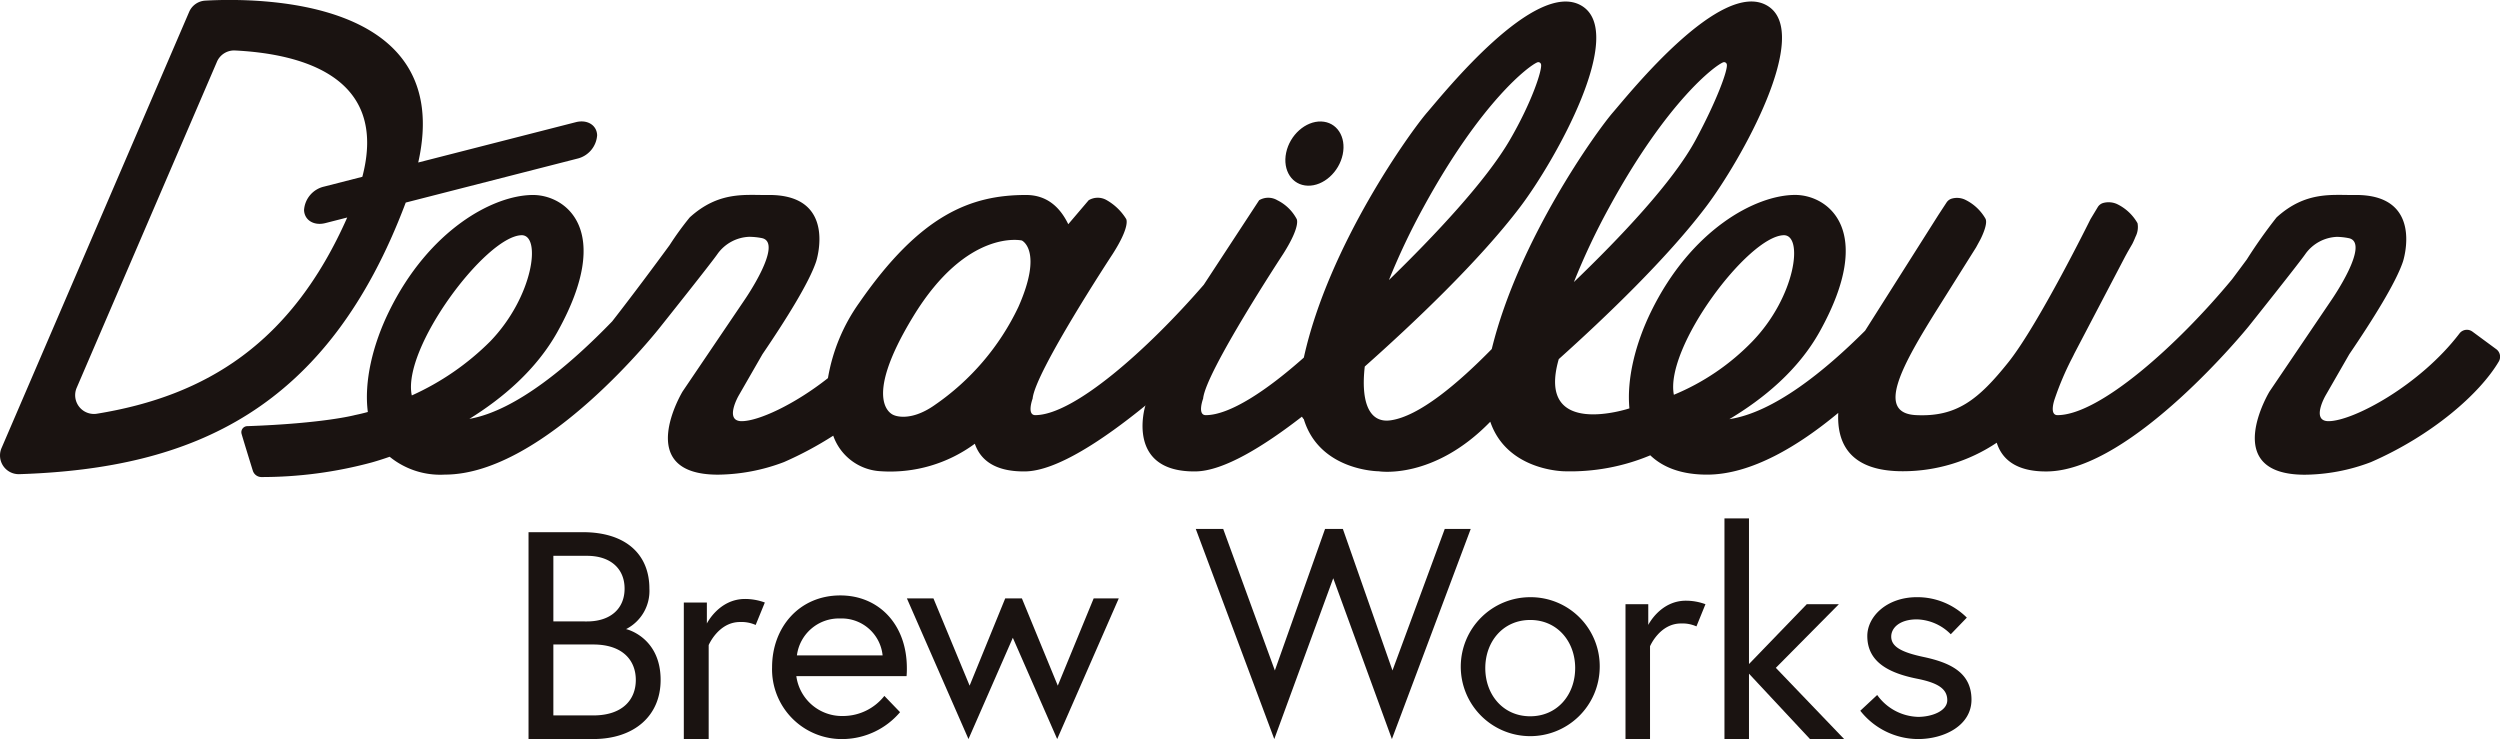 <svg xmlns="http://www.w3.org/2000/svg" width="330" height="97.556" viewBox="0 0 330 97.556">
  <g id="グループ_30" data-name="グループ 30" transform="translate(-58.043 -43.051)">
    <g id="グループ_28" data-name="グループ 28" transform="translate(58.043 43.051)">
      <path id="パス_61" data-name="パス 61" d="M111.6,69.79,134.212,64a3.415,3.415,0,0,0,2.653-3.095c-.041-1.332-1.295-2.107-2.8-1.73l-20.817,5.327c4.923-21.869-21.394-21.748-28.115-21.368a2.465,2.465,0,0,0-2.123,1.49L58.247,102.192a2.47,2.47,0,0,0,2.333,3.449C83.523,104.907,101.3,97.16,111.6,69.79ZM70.839,97.661a2.478,2.478,0,0,1-2.674-3.421l18.51-43.026a2.466,2.466,0,0,1,2.382-1.5c8.7.434,20.3,3.4,16.816,16.675l-5.043,1.291a3.413,3.413,0,0,0-2.653,3.095c.041,1.332,1.295,2.107,2.8,1.728l2.9-.742C96.559,88.313,85.317,95.308,70.839,97.661Z" transform="translate(-58.043 -43.051)" fill="#1a1311"/>
      <path id="パス_62" data-name="パス 62" d="M375.212,89.049l-3.121-2.3a1.229,1.229,0,0,0-1.706.23c-5.224,6.858-14.032,11.575-17.284,11.587-2.364.01-.4-3.39-.4-3.39l3.134-5.451c3.067-4.51,6.152-9.431,7.086-12.237,0,0,2.917-8.919-6.411-8.777-2.9.044-6.416-.551-10.277,2.959a65.874,65.874,0,0,0-3.93,5.554c-.607.82-1.26,1.7-1.94,2.607-7.205,8.712-17.489,17.915-23.044,17.941-1.169,0-.354-2.191-.354-2.191a38.761,38.761,0,0,1,2.239-5.268c.222-.422.331-.664.331-.664l6.734-12.857c.231-.424.365-.664.367-.665l.556-.96s.215-.416.417-.934l.01-.02h0a2.77,2.77,0,0,0,.261-1.776,6.186,6.186,0,0,0-2.764-2.555,2.73,2.73,0,0,0-1.723-.13,1.239,1.239,0,0,0-.762.559l-.959,1.59s-6.891,13.952-10.851,18.9-6.832,7.222-12.164,6.967-2.007-6.351,2.953-14.248l4.962-7.9.561-1.034s1.04-1.979.686-2.729a6.2,6.2,0,0,0-2.764-2.555,2.535,2.535,0,0,0-1.684-.116,1.249,1.249,0,0,0-.7.514l-1.061,1.621-9.689,15.3c-5.353,5.348-12.079,10.8-17.918,11.678,4.466-2.668,9.071-6.423,11.934-11.575,7.456-13.421,1.045-18.021-3.248-18.021-5.236,0-13.75,4.6-19.028,15.41-2.067,4.236-3.219,8.88-2.852,12.764,0,0-12.387,4.132-9.327-6.5,6.243-5.6,14.275-13.3,19.429-20.1,4.591-6.056,14.164-23.026,8.069-26.571S260.813,55.3,258.638,57.805c-2.112,2.433-12.462,16.78-16,31.239-4.378,4.468-9.6,8.926-13.411,9.418-2.747.354-3.892-2.371-3.352-7.109,6.372-5.66,15.06-13.873,20.517-21.071,4.593-6.056,14.166-23.026,8.071-26.571S236.291,55.3,234.116,57.805s-13.025,17.536-16.284,32.369c-4.955,4.4-9.79,7.582-12.938,7.6-1.171,0-.354-2.191-.354-2.191C204.863,92.084,215.1,76.5,215.1,76.5c2.4-3.778,1.777-4.637,1.777-4.637a5.788,5.788,0,0,0-2.544-2.46,2.353,2.353,0,0,0-2.4,0l-7.308,11.156c-7.406,8.552-17.124,17.187-22.237,17.212-1.169,0-.354-2.191-.354-2.191.323-3.5,10.563-19.079,10.563-19.079,2.408-3.762,1.776-4.637,1.776-4.637a7.234,7.234,0,0,0-2.544-2.46,2.342,2.342,0,0,0-2.4,0l-2.692,3.165c-1.045-2.169-2.752-3.859-5.57-3.859-7.266,0-13.944,2.563-22.032,14.244a24.009,24.009,0,0,0-4.12,9.93c-4.451,3.511-9.18,5.674-11.376,5.682-2.364.01-.4-3.39-.4-3.39l3.134-5.451c3.067-4.51,6.152-9.431,7.086-12.237,0,0,2.917-8.919-6.413-8.777-2.9.044-6.415-.551-10.276,2.959a39.667,39.667,0,0,0-2.646,3.644c-1.978,2.7-4.8,6.5-7.585,10.072-5.441,5.629-12.628,11.785-18.857,12.878,4.363-2.707,8.836-6.463,11.652-11.533,7.456-13.421,1.045-18.021-3.248-18.021-5.236,0-13.75,4.6-19.028,15.41-2.154,4.412-3.294,9.257-2.778,13.235-.62.17-1.185.3-1.676.4,0,0-4.071,1.11-14.238,1.469a.8.8,0,0,0-.753,1.011c.134.5,1.36,4.474,1.489,4.874a1.193,1.193,0,0,0,1.112.833,55.681,55.681,0,0,0,14.559-1.921s.926-.248,2.39-.757a10.573,10.573,0,0,0,7.28,2.356c13.24.007,28.485-19.544,28.485-19.544s6.842-8.578,7.544-9.633a5.4,5.4,0,0,1,4.127-2.211,8.909,8.909,0,0,1,1.684.168c2.953.6-2.263,8.141-2.263,8.141l-8.188,12.1s-6.651,10.986,4.663,10.986a25.146,25.146,0,0,0,8.712-1.66,46.84,46.84,0,0,0,6.506-3.486,7.014,7.014,0,0,0,6.224,4.691,18.823,18.823,0,0,0,12.467-3.628c.667,1.948,2.421,3.718,6.664,3.654,4.125-.062,10.289-4.163,15.885-8.718l-.068.14s-2.638,8.72,6.692,8.578c3.667-.055,8.945-3.305,14-7.226l.21.308.028-.023c2.064,6.894,9.906,6.925,9.906,6.925s7.2,1.2,14.722-6.543c2.229,6.525,9.8,6.543,9.8,6.543a27.339,27.339,0,0,0,11.321-2.108c1.653,1.578,4.076,2.549,7.487,2.55,5.885,0,12.162-3.858,17.324-8.148-.189,4.054,1.565,7.7,8.5,7.7a22.267,22.267,0,0,0,12.421-3.767c.629,2,2.363,3.861,6.708,3.793,11.156-.176,26.521-19.118,26.521-19.118s6.84-8.578,7.544-9.633a5.393,5.393,0,0,1,4.143-2.214,8.826,8.826,0,0,1,1.544.171c2.953.6-2.263,8.141-2.263,8.141l-8.189,12.1s-6.651,10.986,4.663,10.986a25.146,25.146,0,0,0,8.712-1.66c8.07-3.514,14.38-9.027,16.891-13.29A1.24,1.24,0,0,0,375.212,89.049ZM114.543,74.021c2.685-.1,1.609,8.084-4.107,14.011a34.881,34.881,0,0,1-10.352,7.137C98.75,88.984,109.8,74.2,114.543,74.021Zm54.546,22.43c-3.3,2.312-5.366,1.321-5.366,1.321s-4.541-1.4,2.56-13.046,14.324-10.01,14.324-10.01,2.857,1.3-.453,8.772A32.779,32.779,0,0,1,169.089,96.45Zm79.589-45.257a.366.366,0,0,1,.461.254c.194.686-1.18,4.957-4.119,10.007-3.167,5.444-9.953,12.64-15.956,18.484a89.97,89.97,0,0,1,4.559-9.61C241.258,56.351,247.594,51.6,248.678,51.193Zm32.474,22.827c2.686-.1,1.609,8.084-4.107,14.011a30.74,30.74,0,0,1-10.369,7.05C265.46,88.849,276.433,74.2,281.152,74.021ZM273.2,51.193a.366.366,0,0,1,.461.254c.194.686-1.344,4.866-4.119,10.007-2.982,5.527-9.93,12.858-16.061,18.748a89.536,89.536,0,0,1,4.665-9.874C265.779,56.351,272.116,51.6,273.2,51.193Z" transform="translate(-45.726 -42.972)" fill="#1a1311"/>
      <path id="パス_63" data-name="パス 63" d="M165.054,61.36c2.063.064,4.13-1.782,4.619-4.124s-.788-4.288-2.85-4.35-4.13,1.782-4.619,4.122S162.991,61.3,165.054,61.36Z" transform="translate(7.567 -36.85)" fill="#1a1311"/>
    </g>
    <g id="グループ_29" data-name="グループ 29" transform="translate(127.809 111.481)">
      <path id="パス_64" data-name="パス 64" d="M100.83,86.134h7.179c5.617,0,8.775,2.888,8.775,7.452a5.648,5.648,0,0,1-3.082,5.343c.391.078,4.565,1.288,4.565,6.711,0,4.758-3.512,7.8-8.9,7.8H100.83Zm7.724,11.781c3.082,0,4.955-1.678,4.955-4.329s-1.873-4.331-4.955-4.331h-4.446v8.66Zm6.437,7.725c0-2.576-1.717-4.681-5.619-4.681h-5.265v9.363h5.265C113.274,110.321,114.991,108.213,114.991,105.64Z" transform="translate(-100.83 -84.316)" fill="#1a1311"/>
      <path id="パス_65" data-name="パス 65" d="M124.094,92.009l-1.21,2.964a4.581,4.581,0,0,0-2.069-.39c-2.845,0-4.133,3.044-4.133,3.044v12.405H113.4V92.009h3.043v2.77s1.6-3.238,5.032-3.238A7.543,7.543,0,0,1,124.094,92.009Z" transform="translate(-92.902 -80.907)" fill="#1a1311"/>
      <path id="パス_66" data-name="パス 66" d="M138.336,100.85a10.234,10.234,0,0,1-.039,1.055H123.746a6.077,6.077,0,0,0,6.2,5.265,6.958,6.958,0,0,0,5.422-2.653l2.069,2.147a10.048,10.048,0,0,1-7.491,3.55,9.208,9.208,0,0,1-9.4-9.48c0-5.267,3.587-9.48,9.01-9.48C134.591,91.254,138.336,95.038,138.336,100.85Zm-3.2-1.676a5.425,5.425,0,0,0-5.578-4.877,5.59,5.59,0,0,0-5.735,4.877Z" transform="translate(-88.397 -81.088)" fill="#1a1311"/>
      <path id="パス_67" data-name="パス 67" d="M134.965,91.493l4.776,11.52,4.7-11.52h2.2l4.738,11.52,4.738-11.52h3.313l-8.13,18.57-5.855-13.369-5.855,13.369-8.13-18.57Z" transform="translate(-81.518 -80.937)" fill="#1a1311"/>
      <path id="パス_68" data-name="パス 68" d="M180.736,113.609l-7.743-21.23-7.783,21.23L154.846,85.87h3.621l6.819,18.684,6.626-18.684h2.35l6.55,18.684,6.9-18.684h3.429Z" transform="translate(-66.771 -84.482)" fill="#1a1311"/>
      <path id="パス_69" data-name="パス 69" d="M194.639,100.76a9.171,9.171,0,1,1-9.17-9.363A9.115,9.115,0,0,1,194.639,100.76Zm-3.237,0c0-3.506-2.35-6.356-5.934-6.356s-5.932,2.85-5.932,6.356,2.35,6.356,5.932,6.356S191.4,104.266,191.4,100.76Z" transform="translate(-53.244 -80.997)" fill="#1a1311"/>
      <path id="パス_70" data-name="パス 70" d="M200.191,92.143,199,95.072a4.528,4.528,0,0,0-2.043-.385c-2.811,0-4.083,3.005-4.083,3.005v12.252h-3.237v-17.8h3.005v2.736s1.58-3.2,4.97-3.2A7.45,7.45,0,0,1,200.191,92.143Z" transform="translate(-44.836 -80.818)" fill="#1a1311"/>
      <path id="パス_71" data-name="パス 71" d="M200.884,105.515v8.63h-3.237V85.019h3.237v19.224l7.628-7.9h4.238l-8.321,8.4,9.015,9.4h-4.508Z" transform="translate(-39.784 -85.019)" fill="#1a1311"/>
      <path id="パス_72" data-name="パス 72" d="M210.875,104.305a6.868,6.868,0,0,0,5.4,2.889c1.81,0,3.851-.77,3.851-2.2,0-1.541-1.309-2.312-4.045-2.85-3.814-.771-6.511-2.273-6.511-5.625,0-2.581,2.581-5.125,6.55-5.125a9.249,9.249,0,0,1,6.587,2.7l-2.12,2.195a6.53,6.53,0,0,0-4.468-1.965c-2.273,0-3.392,1.117-3.392,2.273,0,1.348,1.388,2.081,4.316,2.7,3.39.732,6.279,2,6.279,5.625,0,3.429-3.621,5.2-7.049,5.2a9.756,9.756,0,0,1-7.629-3.737Z" transform="translate(-32.852 -80.997)" fill="#1a1311"/>
    </g>
  </g>
</svg>
